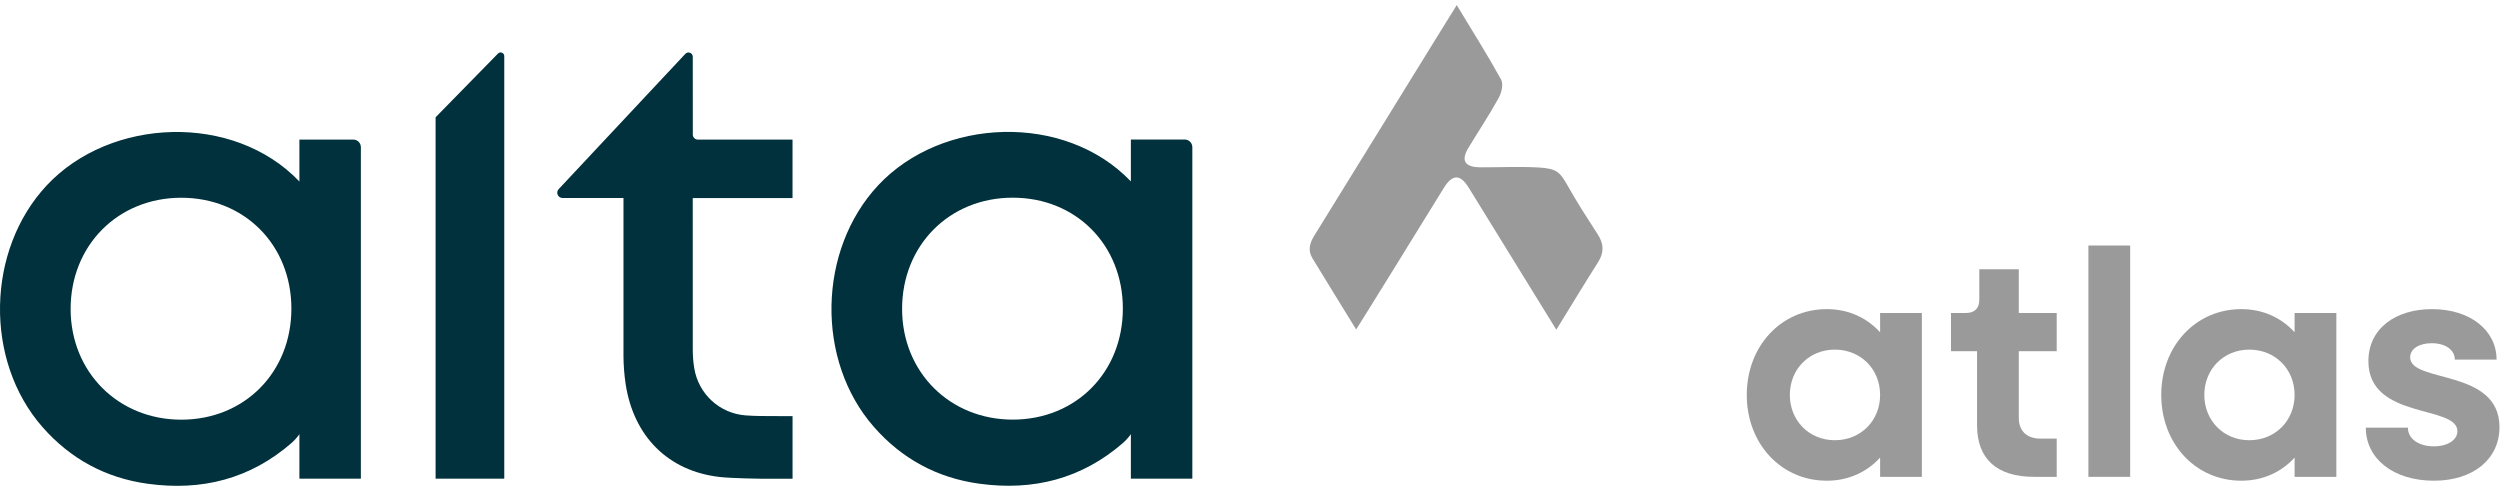 <svg width="92" height="18" viewBox="0 0 92 18" fill="none" xmlns="http://www.w3.org/2000/svg">
<g style="mix-blend-mode:luminosity">
<g clip-path="url(#clip0_3942_28220)">
<path d="M57.704 6.857C57.413 6.341 57.301 6.2 56.615 6.163C55.903 6.123 55.188 6.161 54.476 6.157C53.906 6.153 53.754 5.912 54.033 5.448C54.405 4.83 54.808 4.229 55.154 3.599C55.261 3.406 55.332 3.093 55.238 2.923C54.737 2.014 54.179 1.133 53.608 0.188C53.49 0.364 48.739 8.077 48.37 8.664C48.199 8.935 48.121 9.212 48.295 9.5C48.816 10.358 49.345 11.211 49.906 12.124C50.012 11.968 52.132 8.543 53.13 6.92C53.445 6.406 53.736 6.4 54.048 6.906C54.649 7.879 56.77 11.32 57.273 12.134C57.815 11.255 58.304 10.443 58.812 9.644C59.035 9.292 59.023 8.974 58.799 8.628C58.422 8.045 58.044 7.461 57.704 6.857Z" fill="#9a9a9a "/>
<path d="M18.326 1.971L16.03 4.316V17.615H18.557V2.064C18.557 1.944 18.411 1.885 18.326 1.97V1.971Z" fill="#00313C"/>
<path fill-rule="evenodd" clip-rule="evenodd" d="M41.616 5.134H43.597C43.752 5.134 43.878 5.26 43.878 5.416V17.614H41.616V15.973C41.607 15.989 41.524 16.12 41.334 16.294C39.803 17.625 38.019 18.074 36.031 17.799C34.491 17.587 33.19 16.886 32.159 15.71C30.012 13.262 30.094 9.2 32.316 6.82C34.651 4.32 39.184 4.131 41.616 6.676V5.134ZM33.197 11.375C33.201 13.697 34.955 15.445 37.276 15.442H37.275C39.599 15.438 41.323 13.696 41.321 11.351C41.319 9.008 39.59 7.271 37.263 7.275C34.933 7.277 33.193 9.032 33.197 11.375Z" fill="#00313C"/>
<path fill-rule="evenodd" clip-rule="evenodd" d="M11.018 5.137H13L12.999 5.136C13.155 5.136 13.28 5.262 13.28 5.417V17.616H11.018V15.975C11.009 15.991 10.926 16.122 10.736 16.296C9.205 17.628 7.421 18.076 5.433 17.802C3.893 17.59 2.592 16.889 1.561 15.713C-0.586 13.265 -0.504 9.203 1.719 6.823C4.054 4.323 8.586 4.133 11.018 6.679V5.137ZM2.599 11.377C2.603 13.699 4.357 15.448 6.678 15.444H6.678C9.001 15.441 10.725 13.698 10.723 11.353C10.721 9.011 8.992 7.274 6.665 7.277C4.335 7.28 2.595 9.035 2.599 11.377Z" fill="#00313C"/>
<path d="M25.495 4.051C25.495 4.424 25.495 4.754 25.495 4.949H25.494C25.494 5.054 25.578 5.137 25.681 5.137H29.165V7.288H25.493C25.493 7.288 25.491 11.149 25.494 12.891C25.495 13.112 25.513 13.336 25.549 13.553C25.706 14.5 26.479 15.213 27.435 15.286C27.784 15.313 28.135 15.312 28.486 15.312C28.646 15.312 28.807 15.311 28.967 15.314H29.166V17.617H28.004C27.98 17.617 26.961 17.605 26.494 17.554C24.575 17.34 23.312 16.04 23.023 14.129C22.972 13.787 22.945 13.433 22.944 13.087V7.286H20.702C20.531 7.286 20.443 7.082 20.561 6.958L25.221 1.981C25.32 1.877 25.494 1.946 25.494 2.089C25.494 2.494 25.494 3.349 25.495 4.051Z" fill="#00313C"/>
</g>
<path d="M67.225 17.69C65.546 17.69 64.281 16.331 64.281 14.533C64.281 12.736 65.546 11.376 67.225 11.376C68.029 11.376 68.703 11.695 69.188 12.228V11.518H70.725V17.548H69.188V16.839C68.703 17.371 68.029 17.69 67.225 17.69ZM67.521 16.2C68.479 16.2 69.188 15.479 69.188 14.533C69.188 13.587 68.479 12.866 67.521 12.866C66.575 12.866 65.866 13.587 65.866 14.533C65.866 15.479 66.575 16.2 67.521 16.2Z" fill="#9a9a9a "/>
<path d="M74.859 17.548C73.476 17.548 72.755 16.886 72.755 15.645V12.925H71.797V11.518H72.341C72.66 11.518 72.838 11.353 72.838 11.033V9.91H74.292V11.518H75.687V12.925H74.292V15.385C74.292 15.857 74.588 16.141 75.084 16.141H75.687V17.548H74.859Z" fill="#9a9a9a "/>
<path d="M76.853 17.548V9.035H78.39V17.548H76.853Z" fill="#9a9a9a "/>
<path d="M82.479 17.69C80.8 17.69 79.534 16.331 79.534 14.533C79.534 12.736 80.8 11.376 82.479 11.376C83.283 11.376 83.957 11.695 84.441 12.228V11.518H85.978V17.548H84.441V16.839C83.957 17.371 83.283 17.69 82.479 17.69ZM82.774 16.2C83.732 16.2 84.441 15.479 84.441 14.533C84.441 13.587 83.732 12.866 82.774 12.866C81.828 12.866 81.119 13.587 81.119 14.533C81.119 15.479 81.828 16.2 82.774 16.2Z" fill="#9a9a9a "/>
<path d="M89.569 17.69C88.067 17.69 87.062 16.874 87.062 15.739H88.611C88.611 16.153 89.013 16.425 89.569 16.425C90.077 16.425 90.432 16.189 90.432 15.869C90.432 14.888 87.157 15.456 87.157 13.292C87.157 12.074 88.174 11.376 89.498 11.376C90.905 11.376 91.874 12.157 91.874 13.233H90.337C90.337 12.878 89.995 12.63 89.486 12.63C89.013 12.63 88.694 12.842 88.694 13.15C88.694 14.108 91.981 13.552 91.981 15.716C91.981 16.898 91.011 17.69 89.569 17.69Z" fill="#9a9a9a "/>
</g>
<defs>
<clipPath id="clip0_3942_28220">
<rect width="58.974" height="17.692" fill="white" transform="translate(0 0.188)"/>
</clipPath>
</defs>
</svg>
